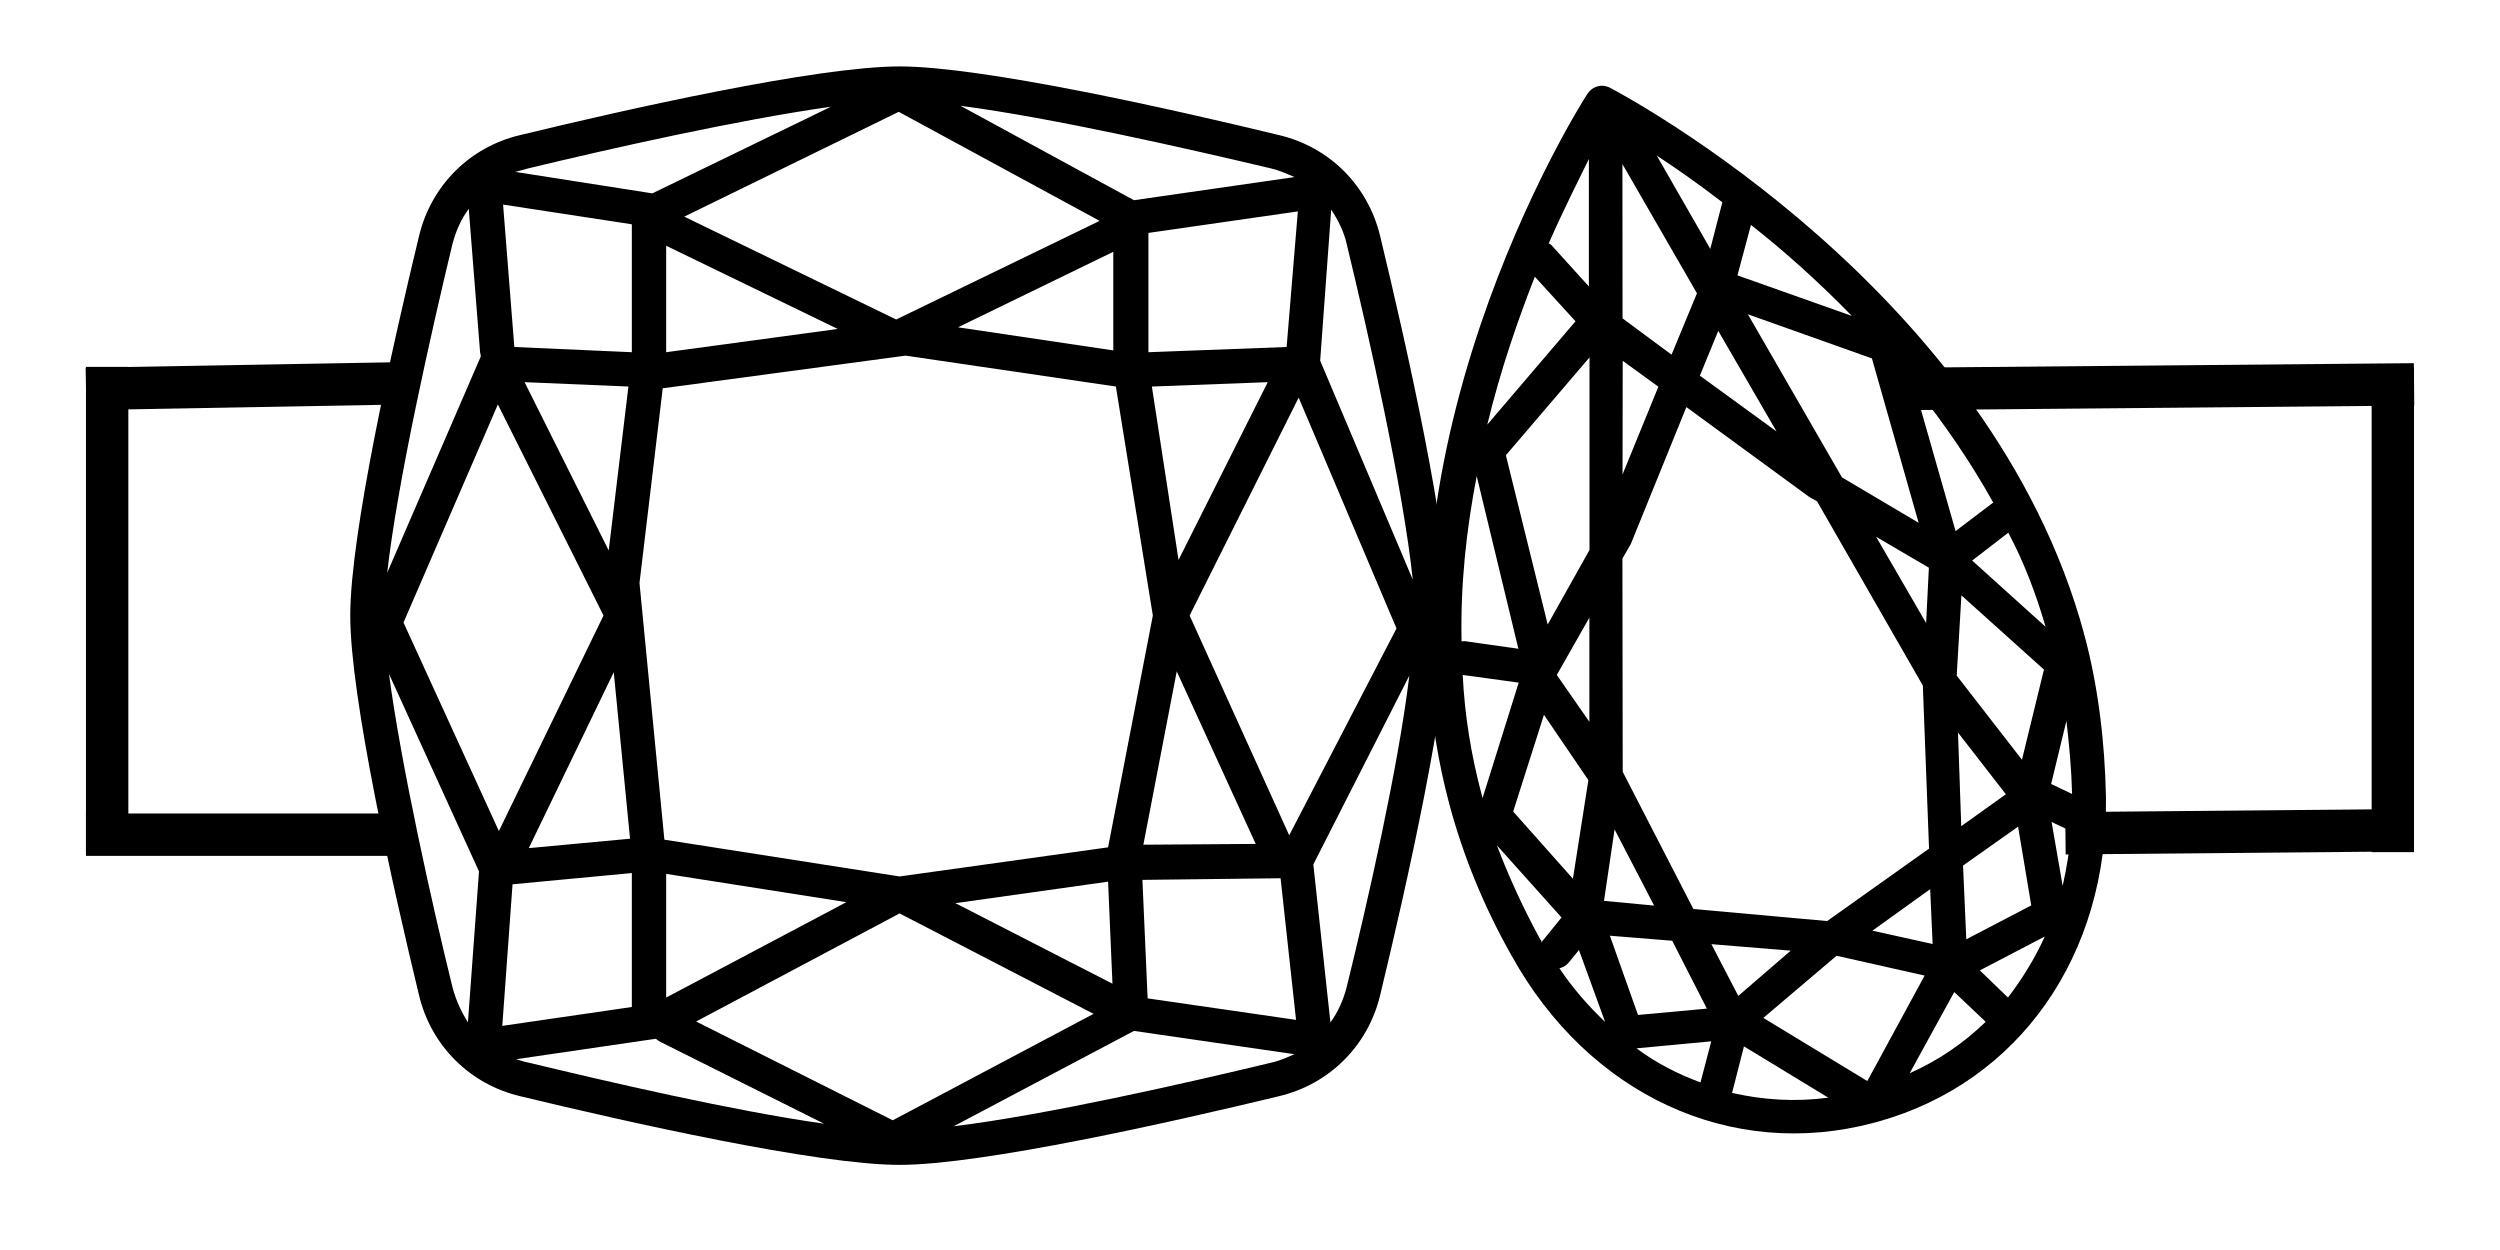 <svg xmlns="http://www.w3.org/2000/svg" xmlns:xlink="http://www.w3.org/1999/xlink" width="80" viewBox="0 0 60 30" height="40" preserveAspectRatio="xMidYMid meet"><defs><clipPath id="873cf8283a"><path d="M 43 14 L 59.031 14 L 59.031 26 L 43 26 Z M 43 14 " clip-rule="nonzero"></path></clipPath><clipPath id="55c32f77b4"><path d="M 40 3 L 59.031 3 L 59.031 16 L 40 16 Z M 40 3 " clip-rule="nonzero"></path></clipPath><clipPath id="d501f913b5"><path d="M 0.969 3 L 16 3 L 16 16 L 0.969 16 Z M 0.969 3 " clip-rule="nonzero"></path></clipPath><clipPath id="2bdfeb6f82"><path d="M 34 2 L 51 2 L 51 28 L 34 28 Z M 34 2 " clip-rule="nonzero"></path></clipPath><clipPath id="3699ac024c"><path d="M 30.711 4.062 L 45.949 -0.012 L 52.609 24.914 L 37.371 28.988 Z M 30.711 4.062 " clip-rule="nonzero"></path></clipPath><clipPath id="6b01bec50f"><path d="M 30.711 4.062 L 45.949 -0.012 L 52.609 24.914 L 37.371 28.988 Z M 30.711 4.062 " clip-rule="nonzero"></path></clipPath><clipPath id="f9fcdc5287"><path d="M 30.711 4.062 L 45.949 -0.012 L 52.609 24.914 L 37.371 28.988 Z M 30.711 4.062 " clip-rule="nonzero"></path></clipPath><clipPath id="2a5658f941"><path d="M 8.406 1.594 L 34.773 1.594 L 34.773 27.957 L 8.406 27.957 Z M 8.406 1.594 " clip-rule="nonzero"></path></clipPath></defs><g clip-path="url(#873cf8283a)"><path stroke-linecap="butt" transform="matrix(-0.113, 0.001, -0.001, -0.113, 57.832, 20.432)" fill="none" stroke-linejoin="miter" d="M 0.009 4.49 L 73.066 4.483 " stroke="#000000" stroke-width="9" stroke-opacity="1" stroke-miterlimit="4"></path></g><g clip-path="url(#55c32f77b4)"><path stroke-linecap="butt" transform="matrix(-0.113, 0.001, -0.001, -0.113, 57.942, 9.734)" fill="none" stroke-linejoin="miter" d="M 0.004 4.506 L 107.834 4.499 " stroke="#000000" stroke-width="9" stroke-opacity="1" stroke-miterlimit="4"></path></g><path stroke-linecap="butt" transform="matrix(0, 0.113, -0.113, 0, 57.938, 8.825)" fill="none" stroke-linejoin="miter" d="M -0.011 4.514 L 102.892 4.514 " stroke="#000000" stroke-width="9" stroke-opacity="1" stroke-miterlimit="4"></path><g clip-path="url(#d501f913b5)"><path stroke-linecap="butt" transform="matrix(0.113, -0.002, 0.002, 0.113, 2.057, 8.825)" fill="none" stroke-linejoin="miter" d="M -0.011 4.501 L 68.332 4.494 " stroke="#000000" stroke-width="9" stroke-opacity="1" stroke-miterlimit="4"></path></g><path stroke-linecap="butt" transform="matrix(0.113, 0, 0, 0.113, 2.064, 19.522)" fill="none" stroke-linejoin="miter" d="M -0.011 4.517 L 68.325 4.517 " stroke="#000000" stroke-width="9" stroke-opacity="1" stroke-miterlimit="4"></path><path stroke-linecap="butt" transform="matrix(0, -0.113, 0.113, 0, 2.063, 20.431)" fill="none" stroke-linejoin="miter" d="M 0.013 4.501 L 102.881 4.501 " stroke="#000000" stroke-width="9" stroke-opacity="1" stroke-miterlimit="4"></path><g clip-path="url(#2bdfeb6f82)"><g clip-path="url(#3699ac024c)"><g clip-path="url(#6b01bec50f)"><g clip-path="url(#f9fcdc5287)"><path fill="#000000" d="M 38.633 2.102 C 38.441 2.008 38.227 2.066 38.105 2.242 C 37.867 2.598 32.578 11.047 34.785 19.305 C 35.113 20.527 35.605 21.746 36.281 22.941 C 38.133 26.277 41.547 27.863 44.98 26.945 C 45.02 26.934 45.039 26.93 45.078 26.918 C 48.461 25.973 50.594 22.926 50.543 19.129 C 50.516 17.785 50.352 16.453 50.023 15.23 C 47.797 6.98 39 2.297 38.633 2.102 Z M 44.445 7.582 L 41.699 6.609 L 42.023 5.398 C 42.816 6.02 43.641 6.758 44.445 7.582 Z M 49.094 15.043 L 47.332 13.453 L 48.199 12.785 C 48.578 13.496 48.863 14.25 49.094 15.043 Z M 36.969 22.551 C 36.562 21.805 36.211 21.043 35.926 20.289 L 37.477 22.02 L 37.004 22.602 C 37.004 22.602 37.004 22.602 36.988 22.625 C 37 22.582 36.992 22.562 36.969 22.551 Z M 36.836 6.641 L 37.812 7.711 L 35.695 10.191 C 36.012 8.879 36.426 7.688 36.836 6.641 Z M 38.938 3.938 L 40.727 7.039 L 40.117 8.512 L 38.941 7.641 Z M 48.527 18.234 L 46.961 16.215 L 47.074 14.289 L 49.055 16.07 Z M 41.719 23.902 L 41.074 22.66 L 42.977 22.816 Z M 44.078 22.938 L 46.191 23.414 L 44.816 25.945 L 42.32 24.43 Z M 46.383 22.656 L 44.938 22.336 L 46.324 21.34 Z M 43.852 22.105 L 40.641 21.816 L 38.945 18.523 L 38.938 13.406 L 39.109 13.109 C 39.125 13.086 39.125 13.086 39.137 13.062 L 40.473 9.77 L 43.41 11.918 C 43.41 11.918 43.434 11.934 43.434 11.934 L 43.609 12.031 L 46.148 16.453 L 46.297 20.367 Z M 38.148 13.199 L 37.145 14.988 L 36.141 10.926 L 38.148 8.578 Z M 38.945 8.66 L 39.801 9.281 L 38.941 11.387 Z M 38.145 14.824 L 38.145 17.324 L 37.363 16.199 Z M 38.75 19.906 L 39.699 21.734 L 38.496 21.621 Z M 46.227 14.953 L 45.027 12.883 L 46.293 13.625 Z M 40.797 9.016 L 41.238 7.941 L 42.637 10.355 Z M 46.992 17.582 L 48.141 19.062 L 47.07 19.828 Z M 44.207 11.457 L 41.949 7.543 L 44.926 8.602 L 46.047 12.547 Z M 36.441 15.57 L 35.227 15.398 C 35.18 15.387 35.117 15.383 35.078 15.395 C 35.047 14.027 35.195 12.699 35.441 11.426 Z M 37.055 17.156 L 38.121 18.723 L 37.75 21.09 L 36.316 19.477 Z M 37.445 23.234 C 37.523 23.211 37.594 23.172 37.656 23.094 L 37.895 22.801 L 38.523 24.527 C 38.129 24.152 37.742 23.715 37.426 23.238 C 37.426 23.238 37.426 23.238 37.445 23.234 Z M 40.133 22.578 L 40.965 24.207 L 39.312 24.359 L 38.637 22.457 Z M 41.855 25.113 L 43.879 26.344 C 43.09 26.449 42.328 26.402 41.57 26.23 Z M 46.902 23.809 L 47.656 24.523 C 47.125 25.039 46.523 25.449 45.832 25.758 Z M 47.113 20.773 L 48.434 19.84 L 48.75 21.73 L 47.191 22.543 Z M 49.574 19.887 C 49.625 19.918 49.668 19.926 49.711 19.934 C 49.672 20.402 49.598 20.84 49.504 21.262 L 49.238 19.727 Z M 49.73 19.055 L 49.227 18.816 L 49.594 17.301 C 49.66 17.867 49.715 18.457 49.73 19.055 Z M 47.82 12.074 L 46.934 12.746 L 45.941 9.266 C 46.629 10.121 47.277 11.055 47.84 12.066 C 47.84 12.066 47.84 12.066 47.82 12.074 Z M 41.047 5.973 L 39.762 3.734 C 40.215 4.031 40.754 4.406 41.336 4.855 Z M 38.133 3.816 L 38.133 6.875 L 37.27 5.922 C 37.242 5.887 37.211 5.852 37.168 5.844 C 37.531 5.02 37.875 4.344 38.133 3.816 Z M 35.105 16.199 L 36.449 16.383 L 35.582 19.152 C 35.574 19.133 35.57 19.113 35.566 19.094 C 35.305 18.121 35.152 17.164 35.105 16.199 Z M 39.277 25.16 L 41.07 24.992 L 40.812 25.977 C 40.281 25.785 39.746 25.512 39.277 25.16 Z M 48.191 23.941 L 47.516 23.289 L 49.074 22.477 C 48.84 23 48.531 23.496 48.191 23.941 Z M 48.191 23.941 " fill-opacity="1" fill-rule="nonzero"></path></g></g></g></g><g clip-path="url(#2a5658f941)"><path fill="#000000" d="M 12.484 26.309 C 15.039 26.926 19.613 27.957 21.59 27.957 C 23.566 27.957 28.141 26.926 30.695 26.309 C 31.91 26.02 32.836 25.094 33.125 23.879 C 33.742 21.324 34.773 16.754 34.773 14.773 C 34.773 12.797 33.742 8.227 33.125 5.672 C 32.836 4.457 31.91 3.527 30.695 3.242 C 28.141 2.621 23.566 1.594 21.59 1.594 C 19.613 1.594 15.039 2.621 12.484 3.242 C 11.27 3.527 10.344 4.457 10.055 5.672 C 9.438 8.227 8.406 12.797 8.406 14.773 C 8.406 16.754 9.438 21.324 10.055 23.879 C 10.344 25.094 11.27 26.02 12.484 26.309 Z M 10.859 23.691 C 10.363 21.676 9.625 18.359 9.336 16.176 L 11.496 20.914 L 11.23 24.539 C 11.066 24.27 10.941 24.004 10.859 23.691 Z M 26.391 5.301 L 21.508 7.668 L 16.422 5.199 L 21.57 2.684 Z M 21.426 26.887 L 16.707 24.516 L 21.59 21.922 L 26.246 24.332 Z M 21.59 21.035 L 15.945 20.152 L 15.348 13.992 L 15.906 9.316 C 15.906 9.316 15.926 9.316 15.926 9.316 L 21.734 8.535 L 26.781 9.277 L 27.668 14.773 L 26.594 20.336 Z M 28.242 16.113 L 30.137 20.254 L 27.441 20.273 Z M 27.645 9.277 L 30.426 9.172 L 28.285 13.438 Z M 26.719 8.41 L 22.992 7.855 L 26.719 6.043 Z M 15.988 8.453 L 15.988 5.898 L 20.105 7.895 Z M 14.609 13.211 L 12.59 9.172 L 15.082 9.277 Z M 14.73 16.133 L 15.121 20.129 L 12.691 20.355 Z M 12.301 21.223 L 15.164 20.953 L 15.164 24.168 L 12.055 24.621 Z M 15.988 20.973 L 20.312 21.652 L 15.988 23.941 Z M 22.93 21.676 L 26.594 21.16 L 26.699 23.609 Z M 27.543 23.961 L 27.418 21.117 L 30.734 21.078 L 31.105 24.477 Z M 30.941 20.047 L 28.551 14.773 L 31.168 9.543 L 33.516 15.082 Z M 30.879 8.328 L 27.562 8.453 L 27.562 5.59 L 31.148 5.074 Z M 15.164 8.453 L 12.344 8.328 L 12.074 4.91 L 15.164 5.383 Z M 11.949 9.707 L 14.484 14.773 L 11.973 19.945 L 9.684 14.941 Z M 12.383 25.422 L 15.742 24.93 C 15.781 24.969 15.824 24.992 15.863 25.012 L 19.777 26.969 C 17.594 26.66 14.586 25.961 12.691 25.504 C 12.57 25.484 12.484 25.445 12.383 25.422 Z M 30.508 25.504 C 28.449 26 25.09 26.762 22.887 27.031 L 27.215 24.742 L 31.066 25.301 C 30.879 25.383 30.695 25.465 30.508 25.504 Z M 32.32 23.691 C 32.238 24.004 32.113 24.289 31.93 24.539 L 31.52 20.746 L 33.824 16.215 C 33.559 18.422 32.816 21.676 32.32 23.691 Z M 32.32 5.855 C 32.855 8.059 33.68 11.746 33.906 13.91 L 31.684 8.656 L 31.949 5.031 C 32.113 5.281 32.258 5.566 32.32 5.855 Z M 31.066 4.25 L 27.215 4.805 L 23.051 2.539 C 25.258 2.828 28.512 3.57 30.508 4.043 C 30.695 4.086 30.879 4.168 31.066 4.25 Z M 12.672 4.043 C 14.629 3.57 17.738 2.871 19.941 2.562 L 15.656 4.641 L 12.363 4.125 C 12.465 4.105 12.57 4.066 12.672 4.043 Z M 10.859 5.855 C 10.941 5.547 11.066 5.258 11.25 5.012 L 11.52 8.43 C 11.52 8.473 11.539 8.512 11.539 8.555 L 9.293 13.746 C 9.539 11.562 10.344 8 10.859 5.855 Z M 10.859 5.855 " fill-opacity="1" fill-rule="nonzero"></path></g></svg>